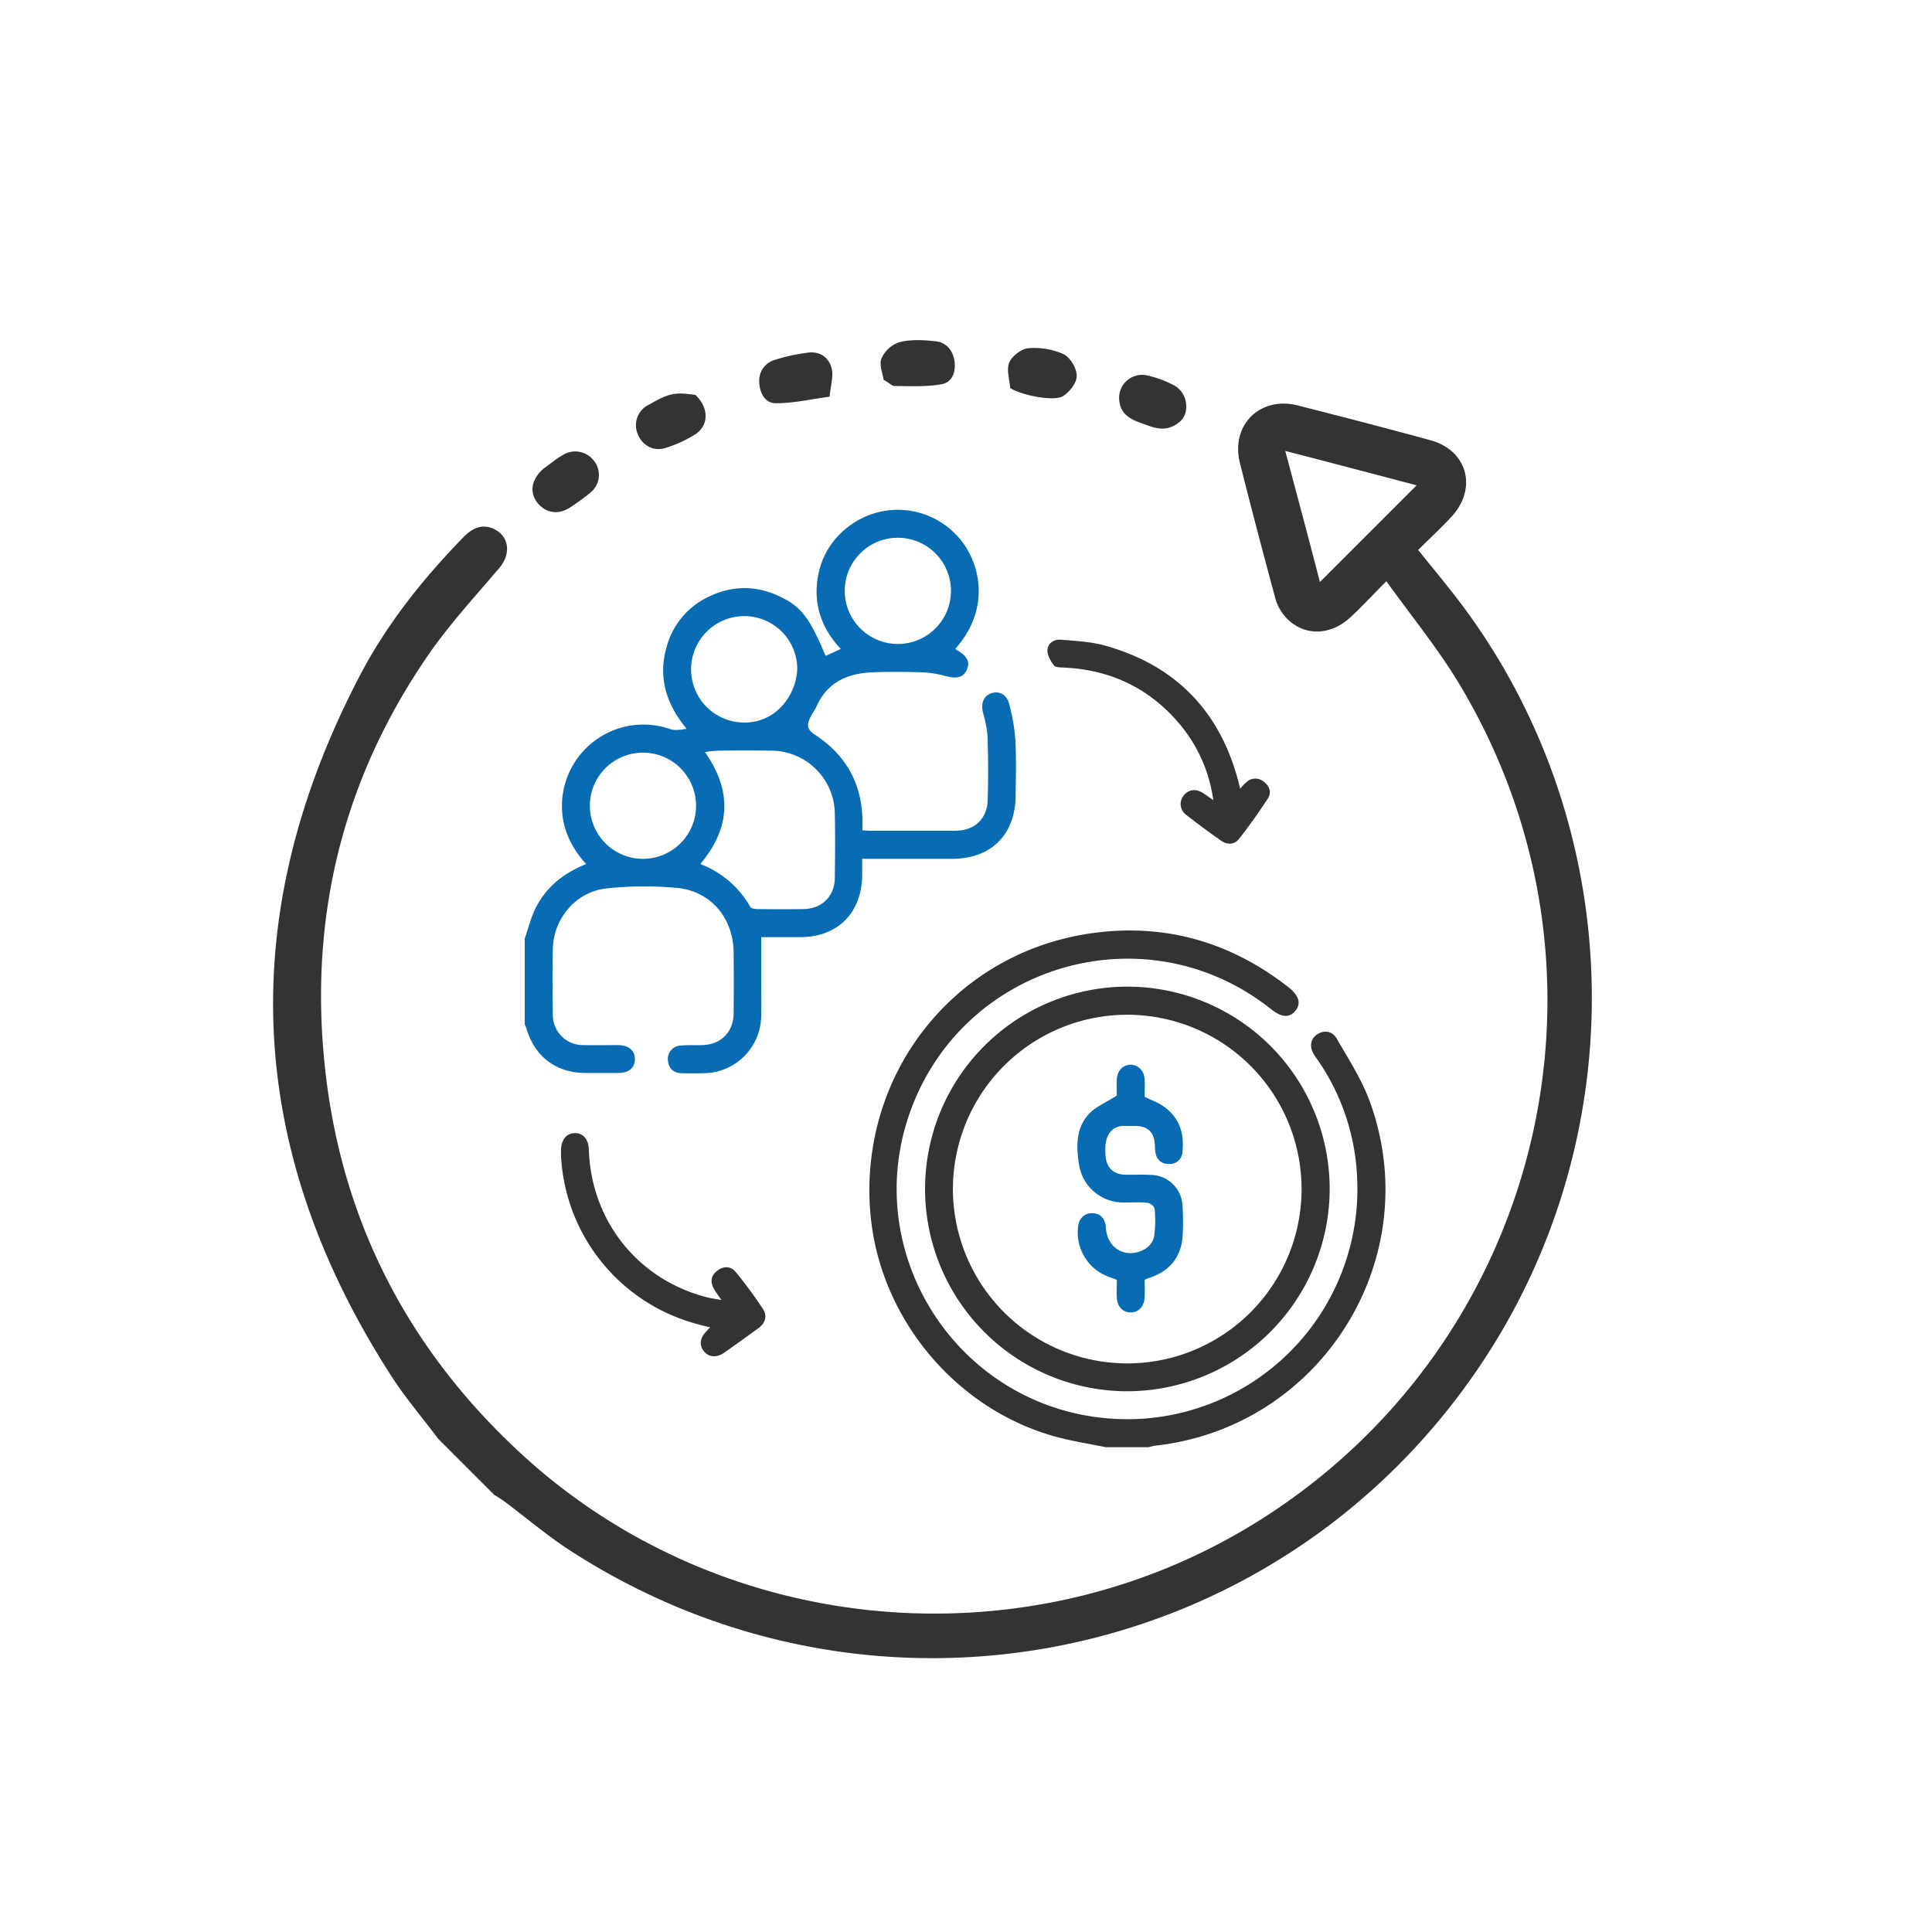 <?xml version="1.0" encoding="utf-8"?><svg xmlns="http://www.w3.org/2000/svg" width="776.903" height="776.903" viewBox="0 0 776.903 776.903">
  <g id="conversion" transform="translate(178.193 202.257)">
    <path id="Path_823" data-name="Path 823" d="M0,173.2c1.4-4,2.4-8.2,4.2-11.9,4.2-8.7,11.3-14.4,20.5-18.1-4.7-5.2-7.9-10.8-9.2-17.5A32.754,32.754,0,0,1,58.4,88.9c2,.7,4.3.3,6.7-.1-8.4-10.1-11.6-21.1-7.9-33.4A31.094,31.094,0,0,1,74,35.7c9.7-4.7,19.5-4.6,29.2.2,8.2,4.1,11.4,8.4,17.8,23.6,1.9-.9,3.8-1.7,6.1-2.8-8-8.5-11.2-18.4-9.1-29.6A31.567,31.567,0,0,1,130.2,7.5,32.441,32.441,0,0,1,172.7,10c10.1,9.6,15.7,29.5.5,46.6.2.2.3.4.5.5,4.2,2.4,5.5,4.8,4.1,7.9-1.4,3.2-4,3.8-8.6,2.6a41.1,41.1,0,0,0-9.2-1.5c-6.7-.2-13.5-.3-20.2,0-10,.4-18.2,4-22.5,13.8-.5,1.2-1.4,2.3-2.1,3.6-2.1,4.1-1.7,5.6,2.1,8.1,11.8,7.9,18.1,19,18.5,33.3v4.7c1.1.1,2,.2,2.8.2h34.5c7.9,0,13-4.9,13.1-12.8.2-8.4.2-16.8-.1-25.1a44.249,44.249,0,0,0-1.8-9.5c-.9-3.7.1-6.6,3.1-7.8,3.2-1.2,6.4.3,7.4,4.2a77.9,77.9,0,0,1,2.5,14.3c.4,7.6.2,15.2.1,22.9-.2,15.5-10,25.1-25.5,25.1H135.7v6.4c-.1,15.3-9.8,25.1-25,25.1H95.1v15.9c0,5.2.1,10.5,0,15.7A23.305,23.305,0,0,1,72,227.3q-4.5.15-9,0c-3.2-.1-5.1-1.9-5.4-5.1a5.355,5.355,0,0,1,4.9-6c3-.3,6-.1,9-.2,7.3-.2,12.4-5.2,12.5-12.6.1-8.2.1-16.5,0-24.7-.1-13.7-9.1-24.6-22.7-25.9a141.869,141.869,0,0,0-28.4.2c-12.3,1.3-21.4,12.1-21.6,24.5-.2,8.7-.1,17.5,0,26.2A12.128,12.128,0,0,0,23.7,216c4.6.1,9.2,0,13.9,0,4.4.1,6.8,2.3,6.7,5.8-.1,3.4-2.4,5.4-6.7,5.4H24.1c-11.6-.1-20.2-6.7-23.4-17.9-.2-.6-.5-1.1-.7-1.7C0,196.2,0,184.7,0,173.2Zm70.6-30a38.956,38.956,0,0,1,20.1,17.2c.4.7,1.9.9,3,.9,6.1.1,12.2.1,18.4,0,7.4-.1,12.5-5.1,12.6-12.5.1-8.6.2-17.2,0-25.8A25.629,25.629,0,0,0,99,97.6q-10.5-.15-21,0a39.949,39.949,0,0,0-5.5.6C83.4,113.8,82.9,128.6,70.6,143.2Zm-22.8-2.1a21.351,21.351,0,1,0-21.6-21.2A21.362,21.362,0,0,0,47.8,141.1Zm61.8-76.4A21.3,21.3,0,0,0,88.3,43.5a21.4,21.4,0,1,0,0,42.8C100.7,86.4,109.1,75.8,109.6,64.7Zm19.1-31.6A21.351,21.351,0,1,0,150.5,12,21.3,21.3,0,0,0,128.7,33.1Z" transform="translate(32.807 2)" fill="#076cb3"/>
    <path id="Path_824" data-name="Path 824" d="M271.5,384.7c-6.9-1.4-14-2.5-20.8-4.4-39.8-11.2-69.9-47.5-73.8-88.7-5.3-56.2,33.2-105.8,89-113.6,29.3-4.1,55.7,3.5,79,21.7,4.2,3.3,5.2,6.5,2.9,9.4-2.4,3-5.5,2.9-9.8-.5-51-40.6-126.5-17.7-146.3,44.5-17.6,55.5,20.4,113.6,78.4,119.8a92.564,92.564,0,0,0,102.4-97.3A89.727,89.727,0,0,0,356.7,229c-.5-.7-1-1.4-1.5-2.2-2-3.2-1.4-6.4,1.4-8.2,2.7-1.7,6-1.3,7.8,1.9,4.7,8.2,10,16.3,13.2,25.1,23.1,63.2-19.5,131.2-86.4,138.5a22.675,22.675,0,0,0-2.5.6Z" transform="translate(-5 -5)" fill="#333"/>
    <path id="Path_825" data-name="Path 825" d="M280,362.2a81.35,81.35,0,1,1,81.5-81.1A81.494,81.494,0,0,1,280,362.2Zm-.1-11.2A70.1,70.1,0,1,0,210,280.7,70.184,70.184,0,0,0,279.9,351Z" transform="translate(-5 -5)" fill="#333"/>
    <path id="Path_826" data-name="Path 826" d="M107.4,331.5c-2.5-.6-4.6-1.1-6.6-1.7a73.886,73.886,0,0,1-53.4-67.4v-1.9c0-4.3,2.1-7,5.5-7.1s5.6,2.5,5.7,6.8c1,29.1,20.5,52.9,48.7,59.5,1.3.3,2.6.4,4.6.8-1.3-1.9-2.3-3.2-3-4.5-1.6-2.8-1.2-5.4,1.4-7.3,2.6-2,5.4-1.8,7.4.6a176.144,176.144,0,0,1,10.9,14.8c1.9,2.9.9,5.8-1.9,7.8-4.6,3.3-9.1,6.6-13.7,9.8-3.1,2.2-6.4,1.8-8.3-.8-1.9-2.5-1.3-5.6,1.6-8.2C106.3,332.5,106.6,332.3,107.4,331.5Z" fill="#333"/>
    <path id="Path_827" data-name="Path 827" d="M320.5,114.9a21.38,21.38,0,0,1,2.5-2.6,5.2,5.2,0,0,1,6.9-.3c2.4,1.8,3.4,4.4,1.7,6.9-3.6,5.5-7.4,10.9-11.5,16.1-1.9,2.5-4.8,2.6-7.4.7q-7.05-4.95-13.8-10.2a5.406,5.406,0,0,1-1.3-7.6c1.8-2.6,4.9-3.2,7.9-1.3,1.3.8,2.4,1.7,4.2,2.9A60.115,60.115,0,0,0,295.4,88c-12-13.8-27.3-20.9-45.6-21.8-1.5-.1-3.5,0-4.2-.9-1.3-1.7-2.6-4-2.6-6,.1-3,2.8-4.6,5.6-4.3,6.1.5,12.3.8,18.1,2.5,27.7,7.9,45.4,26,52.9,53.8C319.9,112.3,320.1,113.4,320.5,114.9Z" fill="#333"/>
    <path id="Path_833" data-name="Path 833" d="M275.9,243.3c0-1.5-.1-3.9,0-6.3.1-3.5,2.2-5.9,5.3-6.1,3.2-.1,5.7,2.3,5.9,6,.1,2.4,0,4.7,0,6.9,2.8,1.4,5.6,2.3,7.8,4,6.2,4.4,8.2,10.8,7.4,18.1a5.038,5.038,0,0,1-5.2,4.9c-3.2.1-5.2-1.6-5.7-4.8-.2-1-.1-2-.2-3-.3-5-2.8-7.4-7.9-7.5h-4.5a7.457,7.457,0,0,0-2.6.4c-4,1.4-5.6,5.9-4.7,12.6.6,4,3.2,6.4,7.4,6.6,3.5.1,7-.1,10.5.1a12.922,12.922,0,0,1,12.9,12.1,96.11,96.11,0,0,1,.1,12c-.4,8.5-4.9,14.4-13.1,17.2a12.784,12.784,0,0,0-2.2.9c0,2.4.1,4.8,0,7.1-.2,3.7-2.6,6.1-5.8,6-3.1-.1-5.3-2.5-5.4-6-.1-2.4,0-4.7,0-7.1-1-.4-1.8-.7-2.6-1a18.964,18.964,0,0,1-13-20.1c.3-3.6,2.5-5.7,5.7-5.7,3.3,0,5.3,2.2,5.5,5.8.5,8.6,8.4,12.9,15.9,8.5a7.941,7.941,0,0,0,3.5-4.9,46.651,46.651,0,0,0,.2-11.2c-.1-.9-1.8-2.3-2.9-2.4-3.2-.3-6.5-.1-9.7-.1A17.974,17.974,0,0,1,260.7,271c-1.2-7.7-1.3-15.5,5-21.3C268.5,247.3,272.2,245.7,275.9,243.3Z" transform="translate(-5 -5)" fill="#076cb3"/>
    <path id="Path_835" data-name="Path 835" d="M261.868,569.939c-10.079-1.482-20.159-2.223-30.09-4.3Q72.139,531.623,22.928,376.208C15.665,353.529,13,329.961,12.7,306.1c0-4.891,1.482-8.894,6.225-10.672,6.522-2.372,12.155,2.075,12.747,9.635,1.186,14.526,1.779,29.2,4.3,43.578C46.5,407.484,75.251,456.1,121.053,494.048c48.173,40.021,104.055,58.7,166.458,56.622,108.205-3.409,202.773-79.746,229.6-184.838C551.057,232.429,470.57,97.691,336.87,64.785c-15.712-3.854-32.017-5.484-49.211-8.3,0,8,.3,14.526,0,20.9-.593,11.71-9.19,19.269-20.159,17.787a18.745,18.745,0,0,1-7.263-2.668c-16.008-9.19-32.017-18.528-47.877-28.015-13.489-8.152-13.34-24.9.3-32.906,15.712-9.338,31.572-18.676,47.432-27.718,13.192-7.56,26.829,0,27.718,15.267.3,6.225,0,12.6,0,19.418,6.67.741,13.044,1.334,19.418,2.075,114.282,12.6,208.258,99.46,230.2,212.7,27.57,142.3-62.7,279.258-204.7,310.534-11.117,2.52-22.679,3.409-34.092,5.04a44.541,44.541,0,0,0-4.743,1.038Zm7.115-549.326c-16.3,9.486-31.276,18.232-47.136,27.57C238,57.522,253.419,66.415,268.983,75.605Z" transform="translate(215.834 -211.875) rotate(45)" fill="#333"/>
    <path id="Path_838" data-name="Path 838" d="M64.832,113.037c-4.891,6.374-8.6,12.451-13.637,17.342-2.965,2.816-7.411,1.482-10.524-1.482a8.62,8.62,0,0,1-1.927-10.672,72.93,72.93,0,0,1,7.411-11.562c2.816-3.706,7.115-4.6,10.969-2.372C60.089,105.923,61.719,109.332,64.832,113.037Z" transform="translate(189.508 -168.508) rotate(45)" fill="#333"/>
    <path id="Path_839" data-name="Path 839" d="M65.527,105.183c-1.927-1.482-5.633-2.965-6.67-5.484a12.075,12.075,0,0,1,.445-9.635c2.372-4,6.077-7.411,9.783-10.376,3.409-2.965,7.56-2.668,11.265,0,3.409,2.52,5.484,6.67,2.965,10.228-3.557,5.188-8.449,9.486-12.9,13.933C69.678,104.59,68.047,104.441,65.527,105.183Z" transform="translate(205.158 -170.258) rotate(45)" fill="#333"/>
    <path id="Path_840" data-name="Path 840" d="M33.468,135.2c8.152-.148,12.6,5.336,11.117,11.562a49.905,49.905,0,0,1-4.447,11.858c-2.223,4.6-7.263,6.077-11.858,4.15a9.121,9.121,0,0,1-5.336-11.265c1.038-3.557,1.927-7.263,4-10.228S32.134,136.387,33.468,135.2Z" transform="translate(173.38 -162.736) rotate(45)" fill="#333"/>
    <path id="Path_841" data-name="Path 841" d="M91.626,81.678c-2.668-2.223-6.374-4.15-7.56-6.967-1.038-2.668-.445-7.411,1.334-9.486a29.255,29.255,0,0,1,11.562-8.3c2.816-1.038,7.708.148,9.931,2.223,2.075,1.779,2.668,6.374,2.075,9.486C108.523,72.785,96.962,80.492,91.626,81.678Z" transform="translate(221.022 -168.738) rotate(45)" fill="#333"/>
    <path id="Path_842" data-name="Path 842" d="M14.906,184.074c.445-2.52.741-6.077,1.63-9.486a9.408,9.408,0,0,1,10.376-7.263A9.088,9.088,0,0,1,35.065,177.4a83.788,83.788,0,0,1-1.63,10.376c-1.334,5.484-5.484,8.152-10.672,7.56C17.723,194.6,14.61,190.744,14.906,184.074Z" transform="translate(159.854 -154.403) rotate(45)" fill="#333"/>
    <path id="Path_843" data-name="Path 843" d="M136.719,49.895c-.445,7.856-5.929,9.635-10.969,12.006-4.3,2.075-8.449,2.965-12.451-.445a9.25,9.25,0,0,1,1.186-15.119,41.348,41.348,0,0,1,10.079-4.6C130.493,39.816,136.719,44.559,136.719,49.895Z" transform="translate(235.21 -164.943) rotate(45)" fill="#333"/>
  </g>
</svg>
